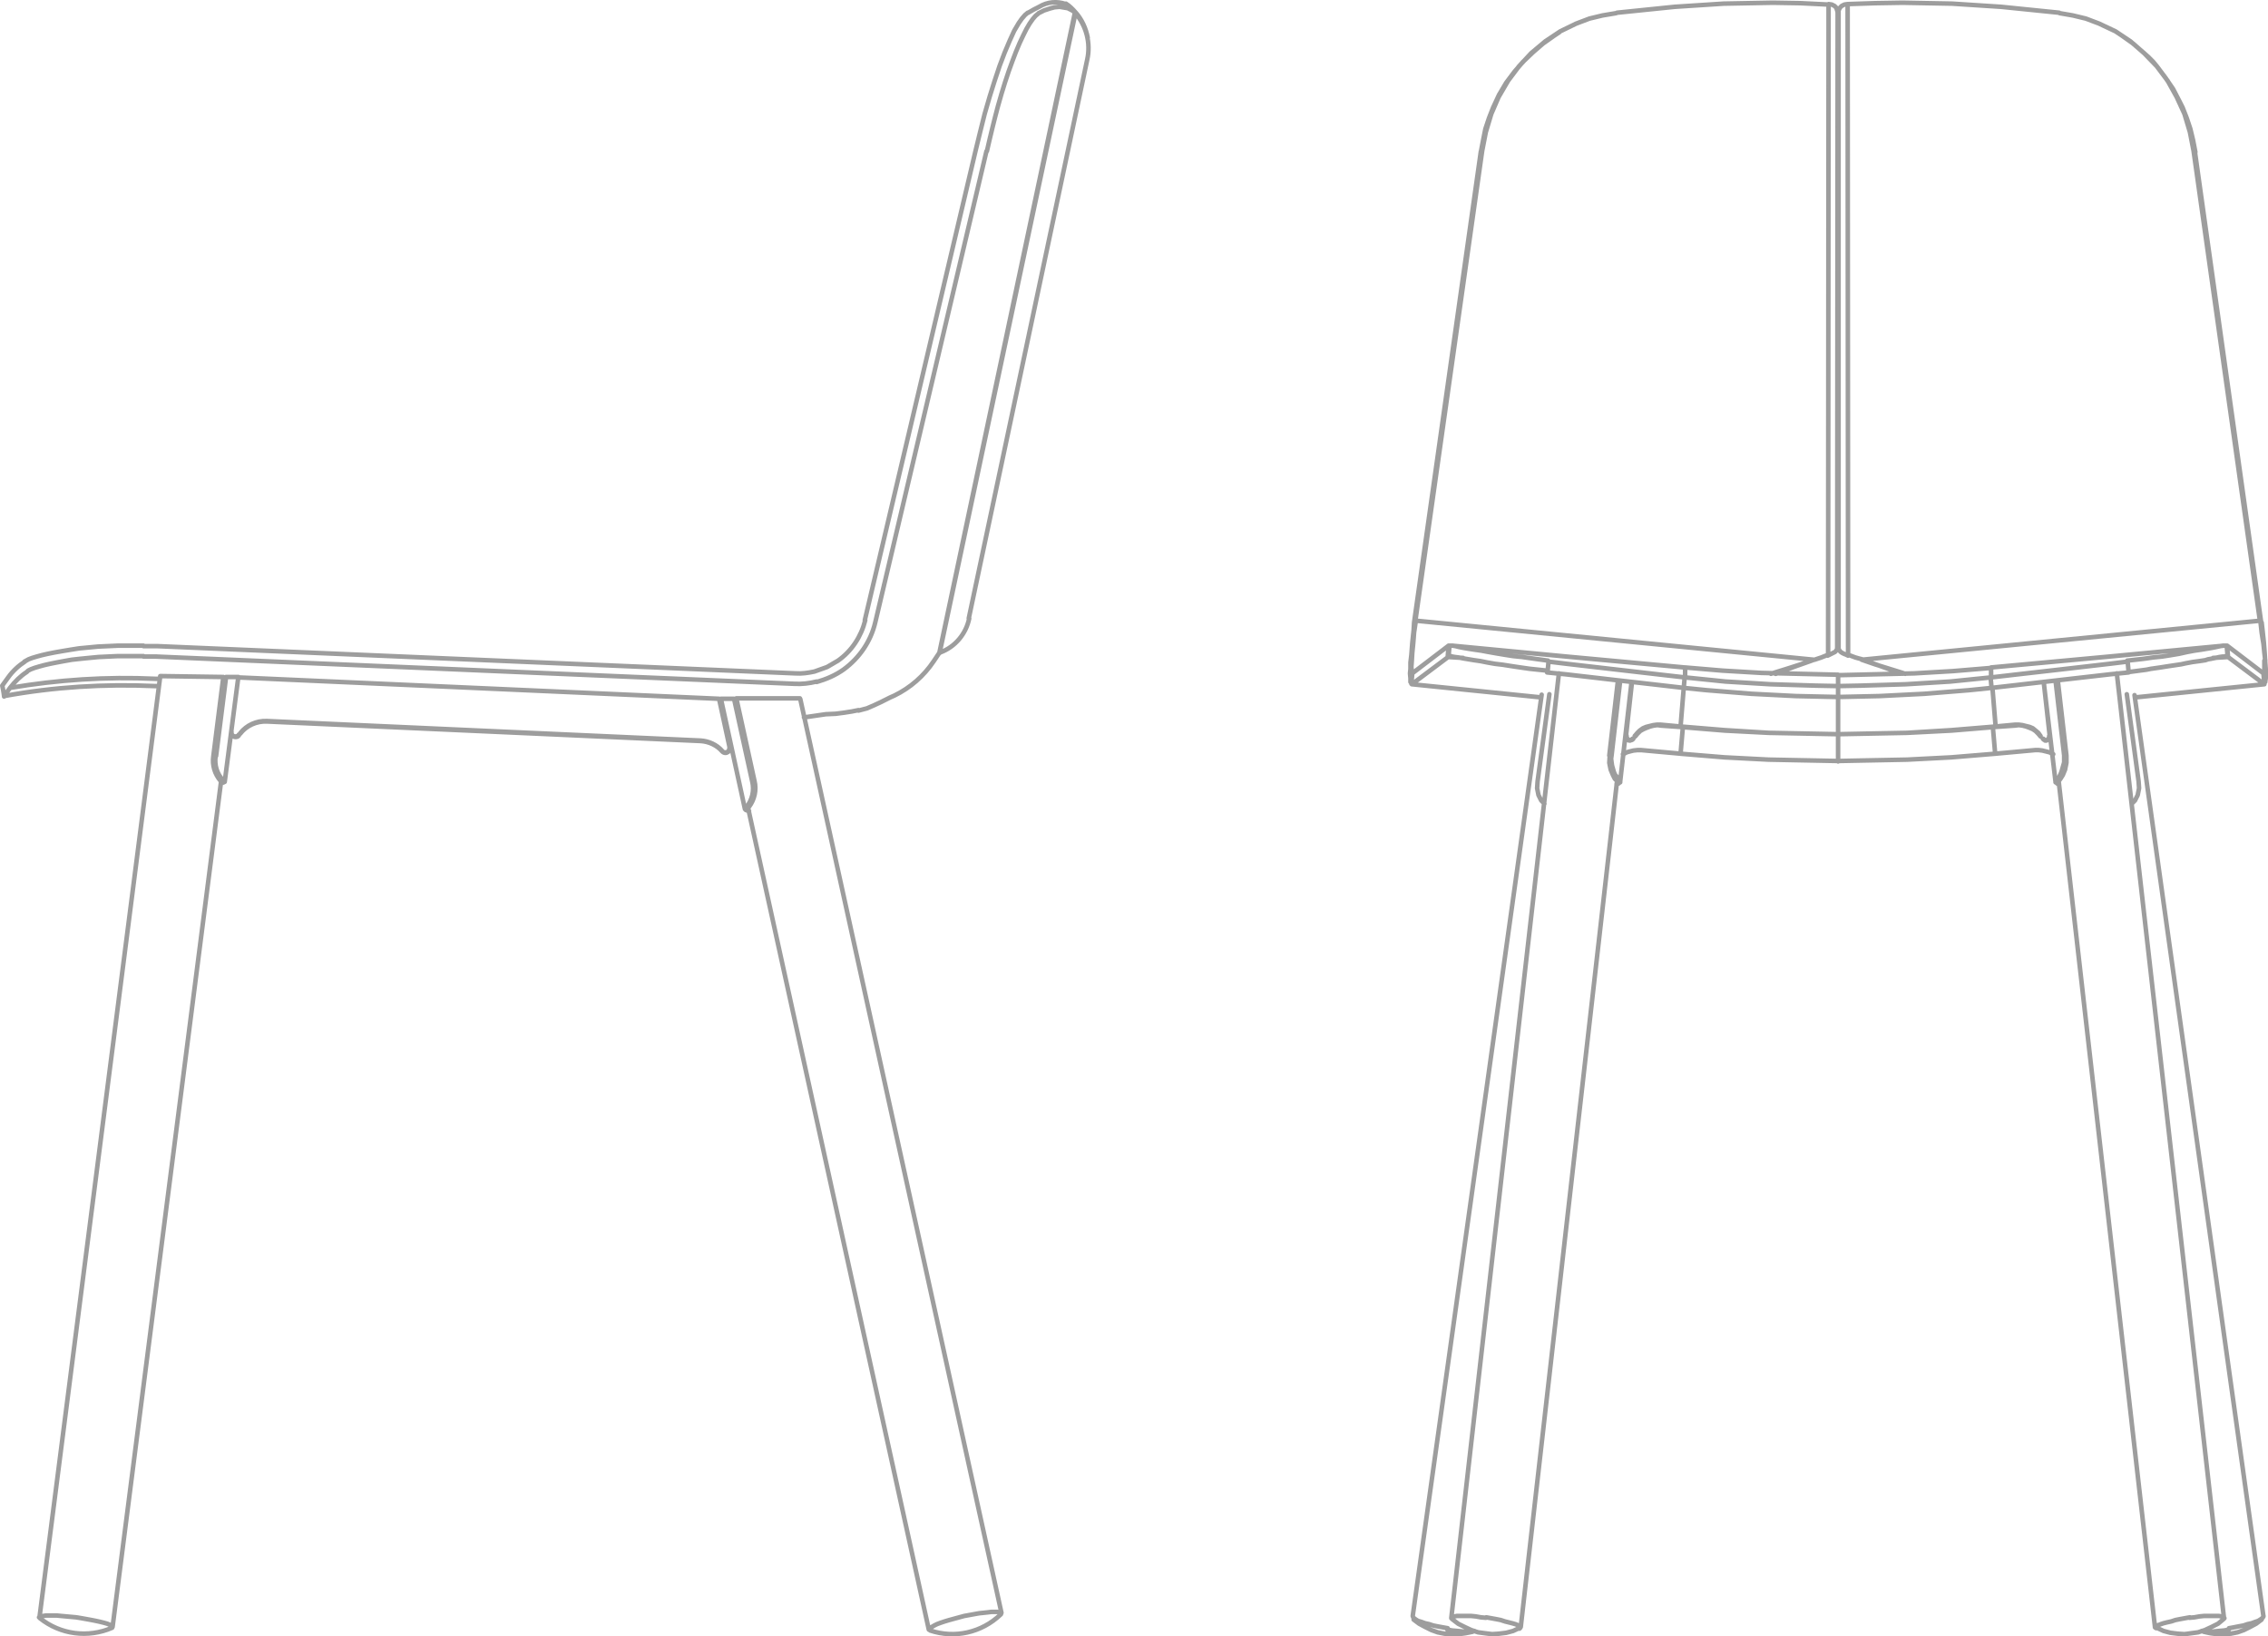<?xml version="1.0" encoding="utf-8"?>
<svg version="1.1" id="Layer_1" xmlns="http://www.w3.org/2000/svg" x="0" y="0" viewBox="0 0 499.6 360.4" xml:space="preserve"><style>.st0{fill:none;stroke:#9d9d9d;stroke-linecap:round;stroke-linejoin:round}</style><g transform="translate(-660 -6565)"><g id="Group-20" transform="translate(657 6563)"><g id="Group-21"><path id="Stroke-1" class="st0" d="M167.8 180l39.8 180.9m.3.2c5.4 1.8 11.3.5 15.5-3.5m-211.6.8c4.5 3.6 10.6 4.4 15.9 2.1m.1-.2l23.9-186.2m171.7 183.5l.1-.1v-.2l-.1-.1-.3-.1-.4-.1H221.4l-.8.1-.9.1-1 .1-1.1.2-1.1.2-1.1.2-1.1.3-1.1.3-1.1.3-1 .3-.9.3-.8.3-.6.3-.5.3-.4.2-.2.2v.2m-180.1-.4l.2-.2-.1-.1-.2-.2-.4-.2-.5-.2-.7-.2-.8-.2-.9-.2-1-.2-1.1-.2-1.1-.2-1.2-.2-1.1-.1-1.1-.1-1.1-.1-1-.1H13.1l-.6.1-.5.1-.3.1-.1.1m40.1-183.7l.3-.1.3-.1.1-.1v-.1l-.2-.2m-1.7-5.4c-.3 2 .3 4 1.7 5.4m-2.2-5.4c-.3 2 .3 4 1.6 5.5M11.7 358.2l26.6-207.3 13.9.2-2.2 17.4m117.1 11.7l-5.3-24.3h2.9l4 18.2m-1.3 5.7c1.3-1.6 1.8-3.7 1.3-5.7m-1.3 5.7l-.2.2v.2l.1.2.3.1.4.1m0-.9c1.2-1.6 1.7-3.7 1.2-5.7m0 0l-4-18.2h14l.1.2 44.3 201.2m-62.2-201.3l-105.8-4.7m108.1 15.3l-2.3-10.6m.7 11.5c.3.4.9.4 1.3.1.2-.2.3-.6.3-.9m-1.6.8c-1.2-1.4-3-2.2-4.8-2.3m0 0l-95.5-4.3m0 0c-2.3-.1-4.5.9-5.9 2.7m-1.9-.3c-.1.5.3 1 .8 1 .3 0 .7-.1.8-.4m106.5 3.7c.4.4.9.4 1.3.1.2-.2.3-.6.3-.9m-1.6.8c-1.2-1.4-3-2.2-4.8-2.3m-95.5-4.3l95.5 4.3M54 163.6c.1.5.6.8 1.1.7.2 0 .4-.2.5-.3m6.2-3.1c-2.3-.1-4.5.9-5.9 2.7m122.1-11c1.6.1 3.3-.1 4.9-.5m0 .1c2.1-.6 4.2-1.5 6-2.8m0 0c3.4-2.5 5.9-6.1 6.9-10.3m4.2 16.1c3.5-1.7 6.5-4.3 8.7-7.6m-8.7 7.6l-.9.4-1 .5-1.2.6-1.3.6-1.6.7-1.9.5m-4.5-11l-2.4 1.4-2.8 1m5.2-2.4c3-2.1 5.1-5.3 6-8.9m-15.4 11.7c1.4.1 2.8-.1 4.2-.4m-4.4 2.7l-140.6-6m140.8 3.7l-140.6-6M217.9 35.2l-24.4 103.4m26.8-103.3l-24.5 103.8m44-134.4l-29.9 141.2m-1.2 1.7l.6-.9.6-.9M231.7 5l-.6.5-.6.7-.7 1-.7 1.2-.7 1.4-.8 1.7-.8 1.9-.8 2.1-.8 2.2-.8 2.4-.8 2.6-.8 2.8-.6 2.3-.6 2.4-.6 2.5-.6 2.6m19.4-30.6l-.8-.5-.8-.4-1.8-.3-1.1.1-1.1.3-1.2.4-1.2.6M34.6 146.5H29l-2.2.1-2.1.1-2.1.2-2 .2-1.8.2-1.7.3-1.6.3-1.5.3-1.3.3-1.1.3-1 .3-.8.3-.6.3-.3.3m28.6-3.4h-2.9m-29.4 6.9c10.6-1.8 21.3-2.5 32-2h1M8.9 150c-1.4.9-2.6 2.1-3.7 3.5m32.4-9.2h-3m0-.1H29l-2.2.1-2.2.1-2.1.2-2.1.2-1.9.3-1.8.3-1.7.3-1.5.3-1.3.3-1.1.3-1 .3-.8.3-.9.5M217.9 35.2l1-4.1 1-4 1.1-3.8 1.1-3.5 1.1-3.3 1.1-2.9 1.1-2.6 1-2.2 1-1.7.7-1 .7-.8.6-.5M8.5 147.7c-1.4.9-2.7 2.1-3.7 3.5M231.9 3.5c-.8.4-1.6.8-2.4 1.3m10.4-.1c-.6-.7-1.3-1.4-2.1-1.9m4.8 7.5c-.4-2.1-1.3-4-2.6-5.5m2.5 10.3c.8-3.6-.2-7.4-2.6-10.2m-2.1-2c-2-.7-4.1-.5-5.9.6M5.2 153.5c-.4.6-.9 1.2-1.3 1.9m33.2-2.3c-11.1-.5-22.3.2-33.2 2.2m176.2 4.7l4.8-.7 2.2-.1s3.4-.4 5-.8m-155-5.3h.9m-34.1 2.2l-.1-.7-.1-.6-.2-1m1.3-1.8c-.4.6-.9 1.2-1.3 1.8m239-137.9l-26.1 123.1M239.9 4.9L210 145.7m.1 0c3.3-1.2 5.7-4.1 6.4-7.5M3.9 155.3l-.1-.7-.1-.6-.2-1m33.6.1c-11.1-.5-22.3.2-33.2 2.2m48.6 18.9l3-23.1h-2.7l-2.2 17.4"/><path id="Stroke-3" class="st0" d="M490.5 146.9l3.3-.2m-52.2 4.5V149v.1m-116.3-2.2l-3.3-.2m52.2 4.5V149v.1m68.3 18.9l-.5-5.8m-34.1 7.5v-9.1m34.6 7.4l-9.7.8-9.7.5-15.3.3m34.8-7.5l-9.7.8-9.8.5-15.3.3m.1 0V155.4m34.7 6.6l-.7-8.5m.7 8.5l-9.7.8-9.8.6-15.3.3m48.5-11.8l1.9 16.5m0 0v1.6l-.3 1.5-.5 1.2-.5.8-.3.4m-.8-22l1.9 16.5m-1.7 5.5l.2-.2.2-.3.2-.3.3-.6.2-.5.2-.7.2-.7.2-.7v-1.5m-1.7 5.5l-.2.2v.2l.2.1.2.2.3.1m15-19.8l2.6 19.2m-1.5 4.9l.7-.7.6-1.2.3-1.5-.1-1.5m-22.8-6.9l-8.8.8m8.8-.8h.8l.8.1.8.2.8.2.7.4h.1m-12.8-.1l-.5-5.8m.6-.1l4.3-.3m5.6 2.4l-.5-.6-.6-.6-.6-.4-.7-.3-.8-.3-.8-.2-.8-.1-.8.1m0-.2l-4.3.4m0 0l-.7-8.5m12.6 10.4l-1.3-11.7m-6.3 9.4h.8l.8.1.8.2.8.2.7.3.6.5.6.5.5.7m2 0v.2l-.1.3-.2.2-.2.2-.2.1h-.3l-.2-.2-.2-.2m-.1 0l.2.2.2.1.3.1.2-.1.2-.2.2-.2.1-.2v-.3m47.2 193.8l-.1.3-.2.2-.4.3-.5.3-.6.2-.8.3-.9.2-.9.3-1.1.2-1 .2-1.1.2m0 .3l-1.1.2-1.1.1-1 .1-.9.1-.9-.1h-.7l-.1-.1m4.6-2.6l.2-.2-.1-.2-.2-.1-.4-.1-.5-.1h-3.3l-1 .1-1.1.2-1.1.1m.1-.1l-1.1.2-1.1.2-1 .2-.9.3-.9.2-.8.2-.6.2-.5.2-.5.1-.2.2-.1.2.1.1.2.1M469.3 9.1l1.2.8 2.4 1.7 3.3 2.9 1.1 1.1.9 1.1 1.8 2.4 1.7 2.5 1.4 2.7.7 1.4.9 2.3.8 2.4.6 2.5.5 2.6m-78.7 101.7V39.5m0 0V10.8m.1-6v.7l-.1.8v4.4m.1 134.2V4.8m2-1.9l-.7.1-.6.3-.4.4-.3.6v.4m-.1 132.5v1.7l.1 1.7V144.8m0 .1l.1.2.2.3.2.2.3.2.4.2.5.2.4.2M410 2.9l.1 143.3M443.8 3.5L433 2.8l-10.9-.2-6.1.1-6 .2m33.8.6l12.8 1.3m29.6 30.4l-.8-4.1-1.2-4-1.7-3.7-2-3.6-2.4-3.2-2.8-2.9-3-2.6-3.3-2.2-3.6-1.7-2.9-1.1-2.9-.7-2.9-.5m-46.6 141.3l.8.3.8.3.7.2.8.2m73-112l14.6 103.4M486.5 35.4l14.6 103.7m1 10.3l-.3-1.9m.2 4.7l-.2-2.2m-88.7-2.7l2.9 1 2.9.9 2.9.9.9.3m-9.6-3.1l87.8-8.6m0-.1l.3 2.7.2 1.3.2 1.2.2 2 .2 1.7m-.2 0v2.4m.3-.6v2.1l-.1.7m-.8-13l.2 1.7.3 2.8.2 2.6.1 1.7.1 1.4m-.5 1l-8-6.1m8 6.1l.2 2.3m0 .1l-8-6m-20.5 8.9l28.5-2.9m-8.2-8.4l.2 2.4m-.1-.2l-.2-2.3m-21.6 5.9l-.2-2.3m-30 5.7l5.3-.6 10.4-1.2 10.5-1.2 4-.4m21.8-3.6h-.3l-.5.1h-.3l-.7.1-.9.2-1 .2-.6.1-.6.2-1.3.2-1.5.2-1.6.3-.9.2-2.7.4-1.9.3-2.1.3-1 .2-3.8.5m21.4-5.8h-.7l-.6.1-.9.2-1 .2-1.2.2-1.2.2-1.4.2-1.6.3-1.8.4-1.8.3-1.9.3-2 .2-2.1.3-1.8.2-1.8.2m-30 3.7l5.2-.6 10.5-1.2 10.4-1.2 4.1-.5m-63.9 7.7V153m33.8.5l-.2-2.3m.2 2.3l-4.9.5-9.9.8-9.9.5-9.1.2h-.1m.1-4.8v2.3m0 .1l5-.1 9.9-.3 9.8-.6 8.9-.9m-95-142.1l-1.2.8-2.4 1.7-2.2 1.9-2.2 2.1-1.9 2.2-1.8 2.4-1.6 2.7-1.3 2.8-.9 2.3-.8 2.4-.5 2.5-.5 2.6m78.6 101.7l.1-54.7v-43m-.1-34.7v2.4l.1.9v2.6m0 28.8V10.8m-2.1-7.9l.7.1.6.3.4.4.2.6.1.4m-.1 140.2l.1-140.1m-.1 140.1l-.1.2-.2.3-.2.2-.4.2-.4.2-.4.2-.4.2m2.2-9.2v6l-.1.9v.7M329.2 35.4l-14.7 103.7M405.8 2.9l-.1 143.3m0 0l-1.5.6-1.5.5M329.5 35.2l-14.7 103.4m14.7-103.4l.8-4.1 1.2-4 1.6-3.7 2.1-3.6 2.4-3.2 2.7-2.9 3.1-2.6 3.3-2.2 3.5-1.7 2.9-1.1 2.9-.7 3-.5m12.9-1.4l-12.7 1.3m12.7-1.3l10.8-.7 10.8-.2 6.1.1 6.1.3m-92 146.4l.3-1.9m-.3 4.7l.3-2.2m0-2.5l-.1 1.4.1 1m.9-11.3l-.4 2.7-.1 1.3-.1 1.2-.2 2-.1 1.7m88.6-.2l-87.7-8.6m87.7 8.6l-2.9 1-2.8.9-2.9.9-.9.3m-78.6-11.3l-.1 1.7-.3 2.8-.2 2.6-.2 1.7v1.4m0 0l-.1 1 .1 1.1v.7m.4-1.8l8-6.1m-8 6.1l-.2 2.3m28.6 3l-28.5-2.9m0 0l8-6m.1-2.4l-.2 2.4m.2-.2l.2-2.3m21.6 5.9l.2-2.3m29.8 5.7l-5.2-.6-10.5-1.2-10.4-1.2-4-.4m-21.7-3.6h.5l.3.1.6.1.8.1 1 .2 1.2.2 1.2.2 1.4.2 1.5.3 1.7.3 1.7.2 1.9.3 2 .3 2.1.3 1.9.2 1.9.2m30.4 1.5l-5.3-.6-10.4-1.2-10.4-1.2-4.1-.5m-21.7-3.5h.7l.6.1.8.2 1 .2 1.2.2 1.3.2 1.4.2 1.6.3 1.7.3 1.8.3 1.9.3 2 .2 2.1.3 3.6.5m63.9 7.9V153m-34 .5l.2-2.3m-.2 2.3l5 .5 9.9.8 9.8.5 9.1.2h.1m.1-4.8v2.2m0 .2l-5-.1-9.9-.3-9.9-.6-8.8-.9m-1.2 10.9l9.8.8 9.7.5 15.3.3m0 0V155.4m-34.7 6.6l9.7.8 9.7.6 15.3.3m-34.7-1.7l.7-8.5m-.7 14.5l.5-5.8m34.2 7.5v-5.8m-34.7 4.1l9.7.8 9.7.5 15.3.3m-43.4-2.4l8.8.8m-8.8-.8h-.8l-.9.1-.8.2-.7.2-.7.4h-.1m12.7-.1l.5-5.8m-.6-.1l-4.3-.3m-5.6 2.4l.5-.6.6-.6.7-.4.7-.3.8-.3.8-.2.8-.1.8.1m-7.7 2.3v.2l.1.3.1.2.2.2.3.1h.2l.3-.2.2-.2m6.2-3.1l4.3.4m-4.3-.4h-.8l-.8.1-.8.2-.8.2-.7.3-.7.5-.5.5-.6.7m-.3.6l-.2.2-.2.1h-.4l-.3-.1-.2-.2-.1-.2-.1-.2v-.3m-.1-.1l1.3-11.7m10.7 9.8l.7-8.5M343.2 179l-.7-.7-.6-1.2-.3-1.5.1-1.5m2.6-19.2l-2.6 19.2m17.7-22.2l-1.9 16.5m.1 0l-.1 1.6.3 1.5.5 1.2.4.8.4.4m.6 0l.2.2v.2l-.2.1-.2.2-.4.1m.6-.8l-.2-.2-.1-.2-.1-.2-.2-.3-.2-.2-.2-.3-.2-.5-.2-.7-.2-.7-.1-.7-.1-.8.1-.7m1.9-16.5l-1.9 16.5m-35.1 190.2l-.2-.2.1-.2.2-.1.4-.1.5-.1H327.1l1 .1 1.1.2 1.1.1m.1-.1l1.1.2 1.1.2 1 .2.9.3.8.2.8.2.7.2.5.2.3.2.2.2.1.2-.1.1-.1.1m-23.5-2.8l.1.3.2.2.4.3.5.3.7.2.8.3.9.2.9.3 1 .2 1.1.2 1.1.2m-.1.3l1.1.2 1.1.1 1 .1.9.1.9-.1h.8l.1-.1m128.1-187l-2.6-21.9m48 206.4l-1.2.9-1.3.7-1.4.7-1.4.5-1.5.3-1.5.1h-1.5l-1.5-.2-1.4-.3-.5-.2m-14.8-206.1L501.6 358m-8.8.6l-1.2 1-1.4.7-1.5.7-1.5.5-1.5.2-1.5.2-1.5-.1-1.6-.2-1.5-.4-1.5-.7m-8.8-210.2l23.6 208m-15.2 2l-21.2-186.2m-35-23.8l-2.3-.9-3.9-1.4-2.2-.7m28.5 1.7l26-2.4 25.3-2.4m-85 6.5l8.3-.2 8.5-.2 8.5-.5 8.4-.7m-39-1.8l-1.1.4-3.4 1.2-3.9 1.5h-.1m-71.2-6.2l25.2 2.4 26 2.4m.1 0l8.3.7 8.5.5 8.5.2 8.4.2m-45.5 1.6l-2.5 21.9m-22.1 186.4l-1.5.7-1.5.4-1.6.2-1.5.1-1.6-.2-1.5-.2-1.5-.5-1.5-.7-1.4-.7-1.3-1m36.3-184.5L338 360.3m-15.3-2l23.7-208m-18.6 210.9l-.5.2-1.5.3-1.5.2h-1.6l-1.5-.1-1.5-.3-1.4-.5-1.4-.7-1.3-.7-1.2-.9m-.2-.8L342.6 155"/></g></g></g></svg>